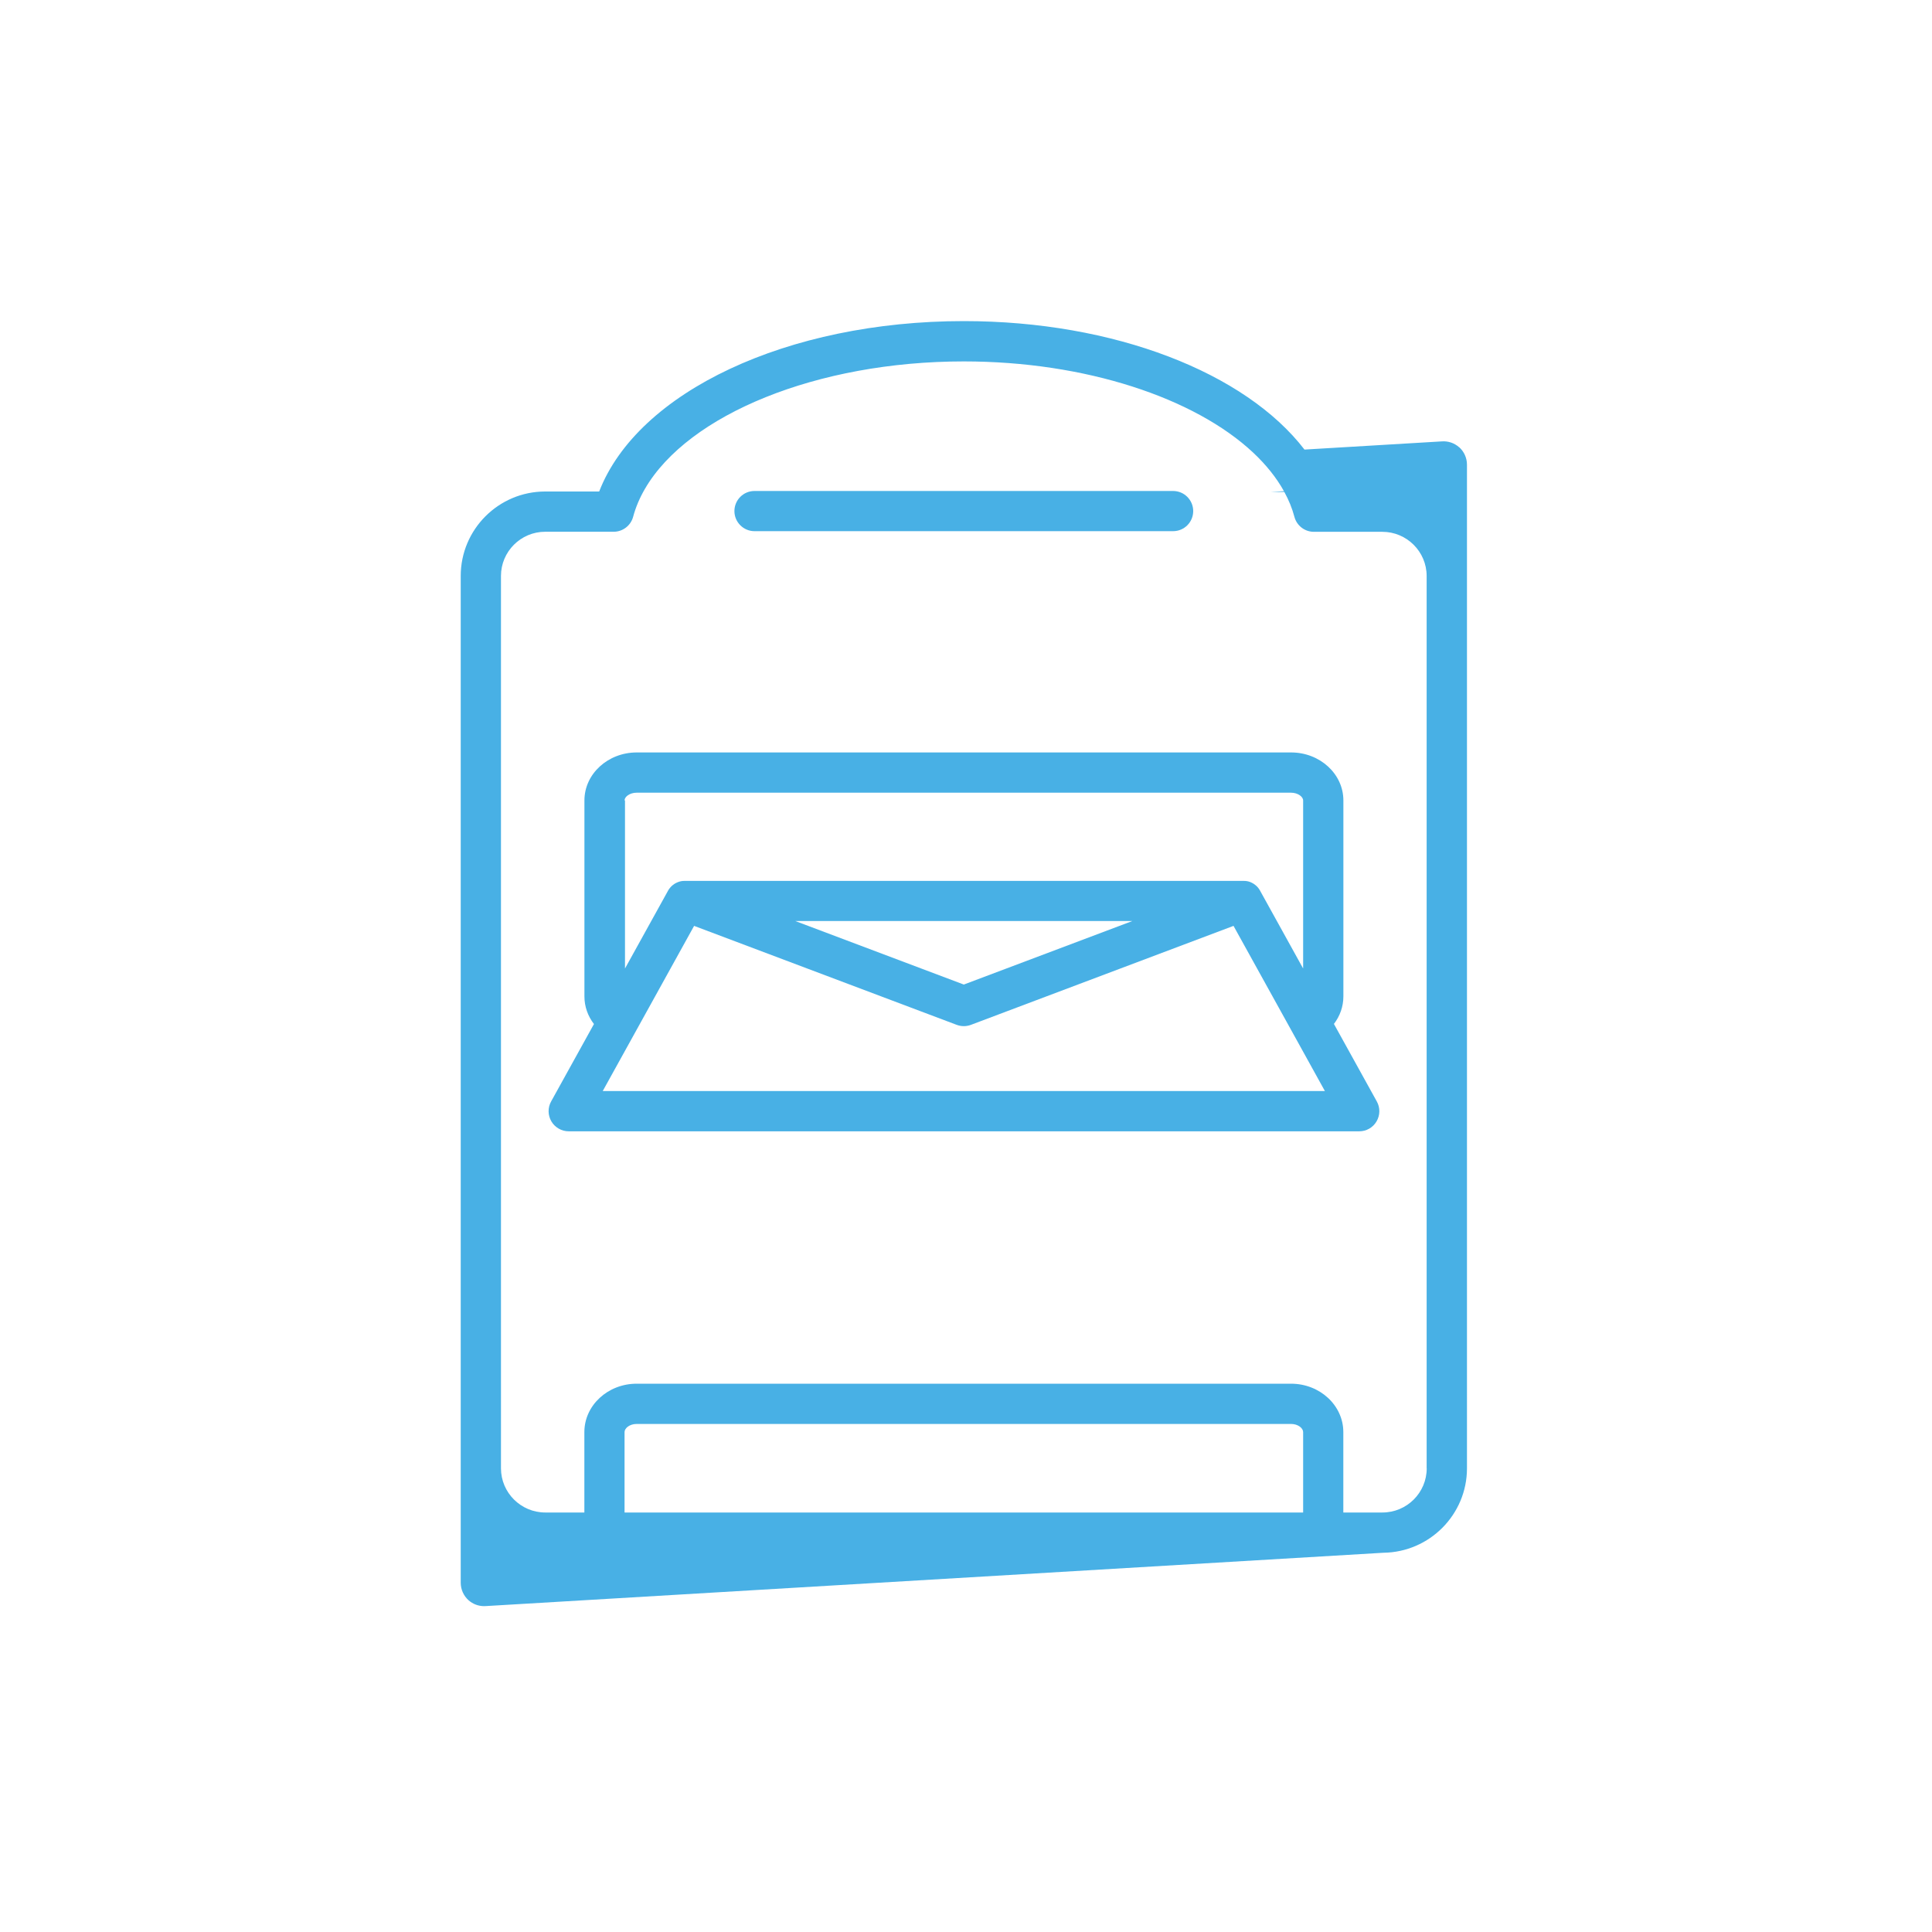 <?xml version="1.0" encoding="UTF-8"?>
<svg id="_圖層_1" data-name="圖層 1" xmlns="http://www.w3.org/2000/svg" viewBox="0 0 300 300">
  <defs>
    <style>
      .cls-1 {
        fill: none;
      }

      .cls-2 {
        fill: #48b0e5;
      }
    </style>
  </defs>
  <rect class="cls-1" width="300" height="300"/>
  <g>
    <path class="cls-2" d="M117.16,82.48h65c1.73,0,3.12-1.4,3.12-3.12s-1.4-3.12-3.12-3.12h-65c-1.73,0-3.12,1.4-3.12,3.12s1.4,3.12,3.12,3.12Z"/>
    <path class="cls-2" d="M226.56,69.44c-.74-.66-1.72-.98-2.7-.9l-21.3,1.27c-9.19-11.95-29.52-19.95-52.9-19.95-27.41,0-50.62,10.99-56.62,26.46h-.06s-8.32,0-8.32,0c-7.24,0-13.12,5.88-13.12,13.11v138.55h0v17.79c0,1.04.45,2.03,1.22,2.72.67.59,1.52.91,2.4.91.1,0,.2,0,.3-.01l139.36-8.28c7.16-.09,12.97-5.93,12.97-13.11V72.15c0-1.04-.45-2.03-1.22-2.72ZM202.34,234.86h-105.36v-12.49c0-.59.77-1.26,1.88-1.26h101.61c1.1,0,1.88.66,1.88,1.26v12.49ZM221.54,228c0,3.78-3.08,6.86-6.88,6.86h-6.07v-12.49c0-4.14-3.64-7.51-8.12-7.51h-101.61c-4.48,0-8.12,3.37-8.12,7.51v12.49h-6.07c-3.79,0-6.88-3.08-6.88-6.86h0V89.43c0-3.78,3.08-6.86,6.87-6.86,0,0,0,0,0,0h10.63c1.41,0,2.65-.95,3.02-2.31.4-1.5,1.02-2.95,1.84-4.36,6.71-11.54,26.72-19.78,49.51-19.78,18.89,0,35.86,5.66,44.94,14.17,1.99,1.87,3.6,3.87,4.77,5.98l-2.03.12h2.09c.69,1.25,1.22,2.55,1.57,3.88.37,1.36,1.6,2.31,3.02,2.31h10.63c3.79,0,6.88,3.08,6.88,6.86v138.57Z"/>
    <path class="cls-2" d="M207.12,159.01c.95-1.23,1.48-2.72,1.48-4.29v-30.43c0-4.11-3.64-7.45-8.12-7.45h-101.61c-4.48,0-8.12,3.34-8.12,7.45v30.43c0,1.58.53,3.06,1.48,4.29l-6.65,12.02c-.54.97-.52,2.15.04,3.1.56.95,1.59,1.54,2.69,1.54h122.75c1.11,0,2.13-.58,2.69-1.54.56-.95.58-2.13.04-3.1l-6.65-12.02ZM96.98,124.29c0-.57.8-1.2,1.88-1.2h101.61c1.07,0,1.88.63,1.88,1.2v26.1l-6.64-12s-.01-.02-.02-.04c-.02-.03-.03-.06-.05-.09-.03-.04-.05-.09-.08-.13-.02-.03-.03-.05-.05-.08-.04-.05-.08-.11-.12-.16,0,0-.02-.02-.02-.03-.05-.06-.11-.12-.16-.18-.02-.02-.03-.03-.05-.05-.04-.04-.09-.08-.13-.12-.02-.02-.04-.03-.06-.05-.05-.04-.09-.07-.14-.11-.02-.01-.03-.03-.05-.04-.07-.05-.13-.09-.2-.13-.02-.01-.04-.02-.06-.03-.05-.03-.1-.06-.15-.08-.03-.01-.06-.03-.08-.04-.05-.02-.1-.04-.14-.06-.03-.01-.06-.02-.08-.03-.07-.03-.15-.05-.22-.07-.02,0-.03,0-.05-.01-.06-.02-.13-.03-.19-.04-.03,0-.06,0-.09-.01-.06,0-.11-.02-.17-.02-.03,0-.05,0-.08,0-.08,0-.17-.01-.25-.01h-86.61c-.08,0-.17,0-.25.01-.03,0-.05,0-.08,0-.06,0-.12.01-.17.02-.03,0-.06,0-.08.01-.06.01-.13.03-.19.04-.02,0-.03,0-.05.01-.08.02-.15.05-.22.07-.03,0-.05.02-.08.03-.05.02-.1.04-.15.06-.03.01-.06.02-.08.04-.05.03-.11.05-.16.08-.02.01-.04.02-.06.03-.07.04-.14.08-.2.13-.02.01-.03.02-.05.04-.05.04-.1.07-.15.11-.02.02-.04.03-.06.05-.05.04-.09.08-.13.12-.02.02-.03.03-.05.05-.06.06-.11.12-.16.18,0,0-.01.02-.02.03-.04.05-.09.11-.13.16-.02.02-.03.05-.05.08-.03.04-.06.08-.08.13-.02.03-.04.06-.05.09,0,.01-.01.02-.02.04l-6.64,12v-26.1ZM175.82,143.02l-26.16,9.86-26.16-9.86h52.32ZM93.59,169.42l14.19-25.65,40.78,15.37c.36.13.73.2,1.1.2s.75-.07,1.1-.2l40.78-15.37,8.91,16.1h0s0,0,0,0l5.28,9.55h-112.14Z"/>
  </g>
</svg>